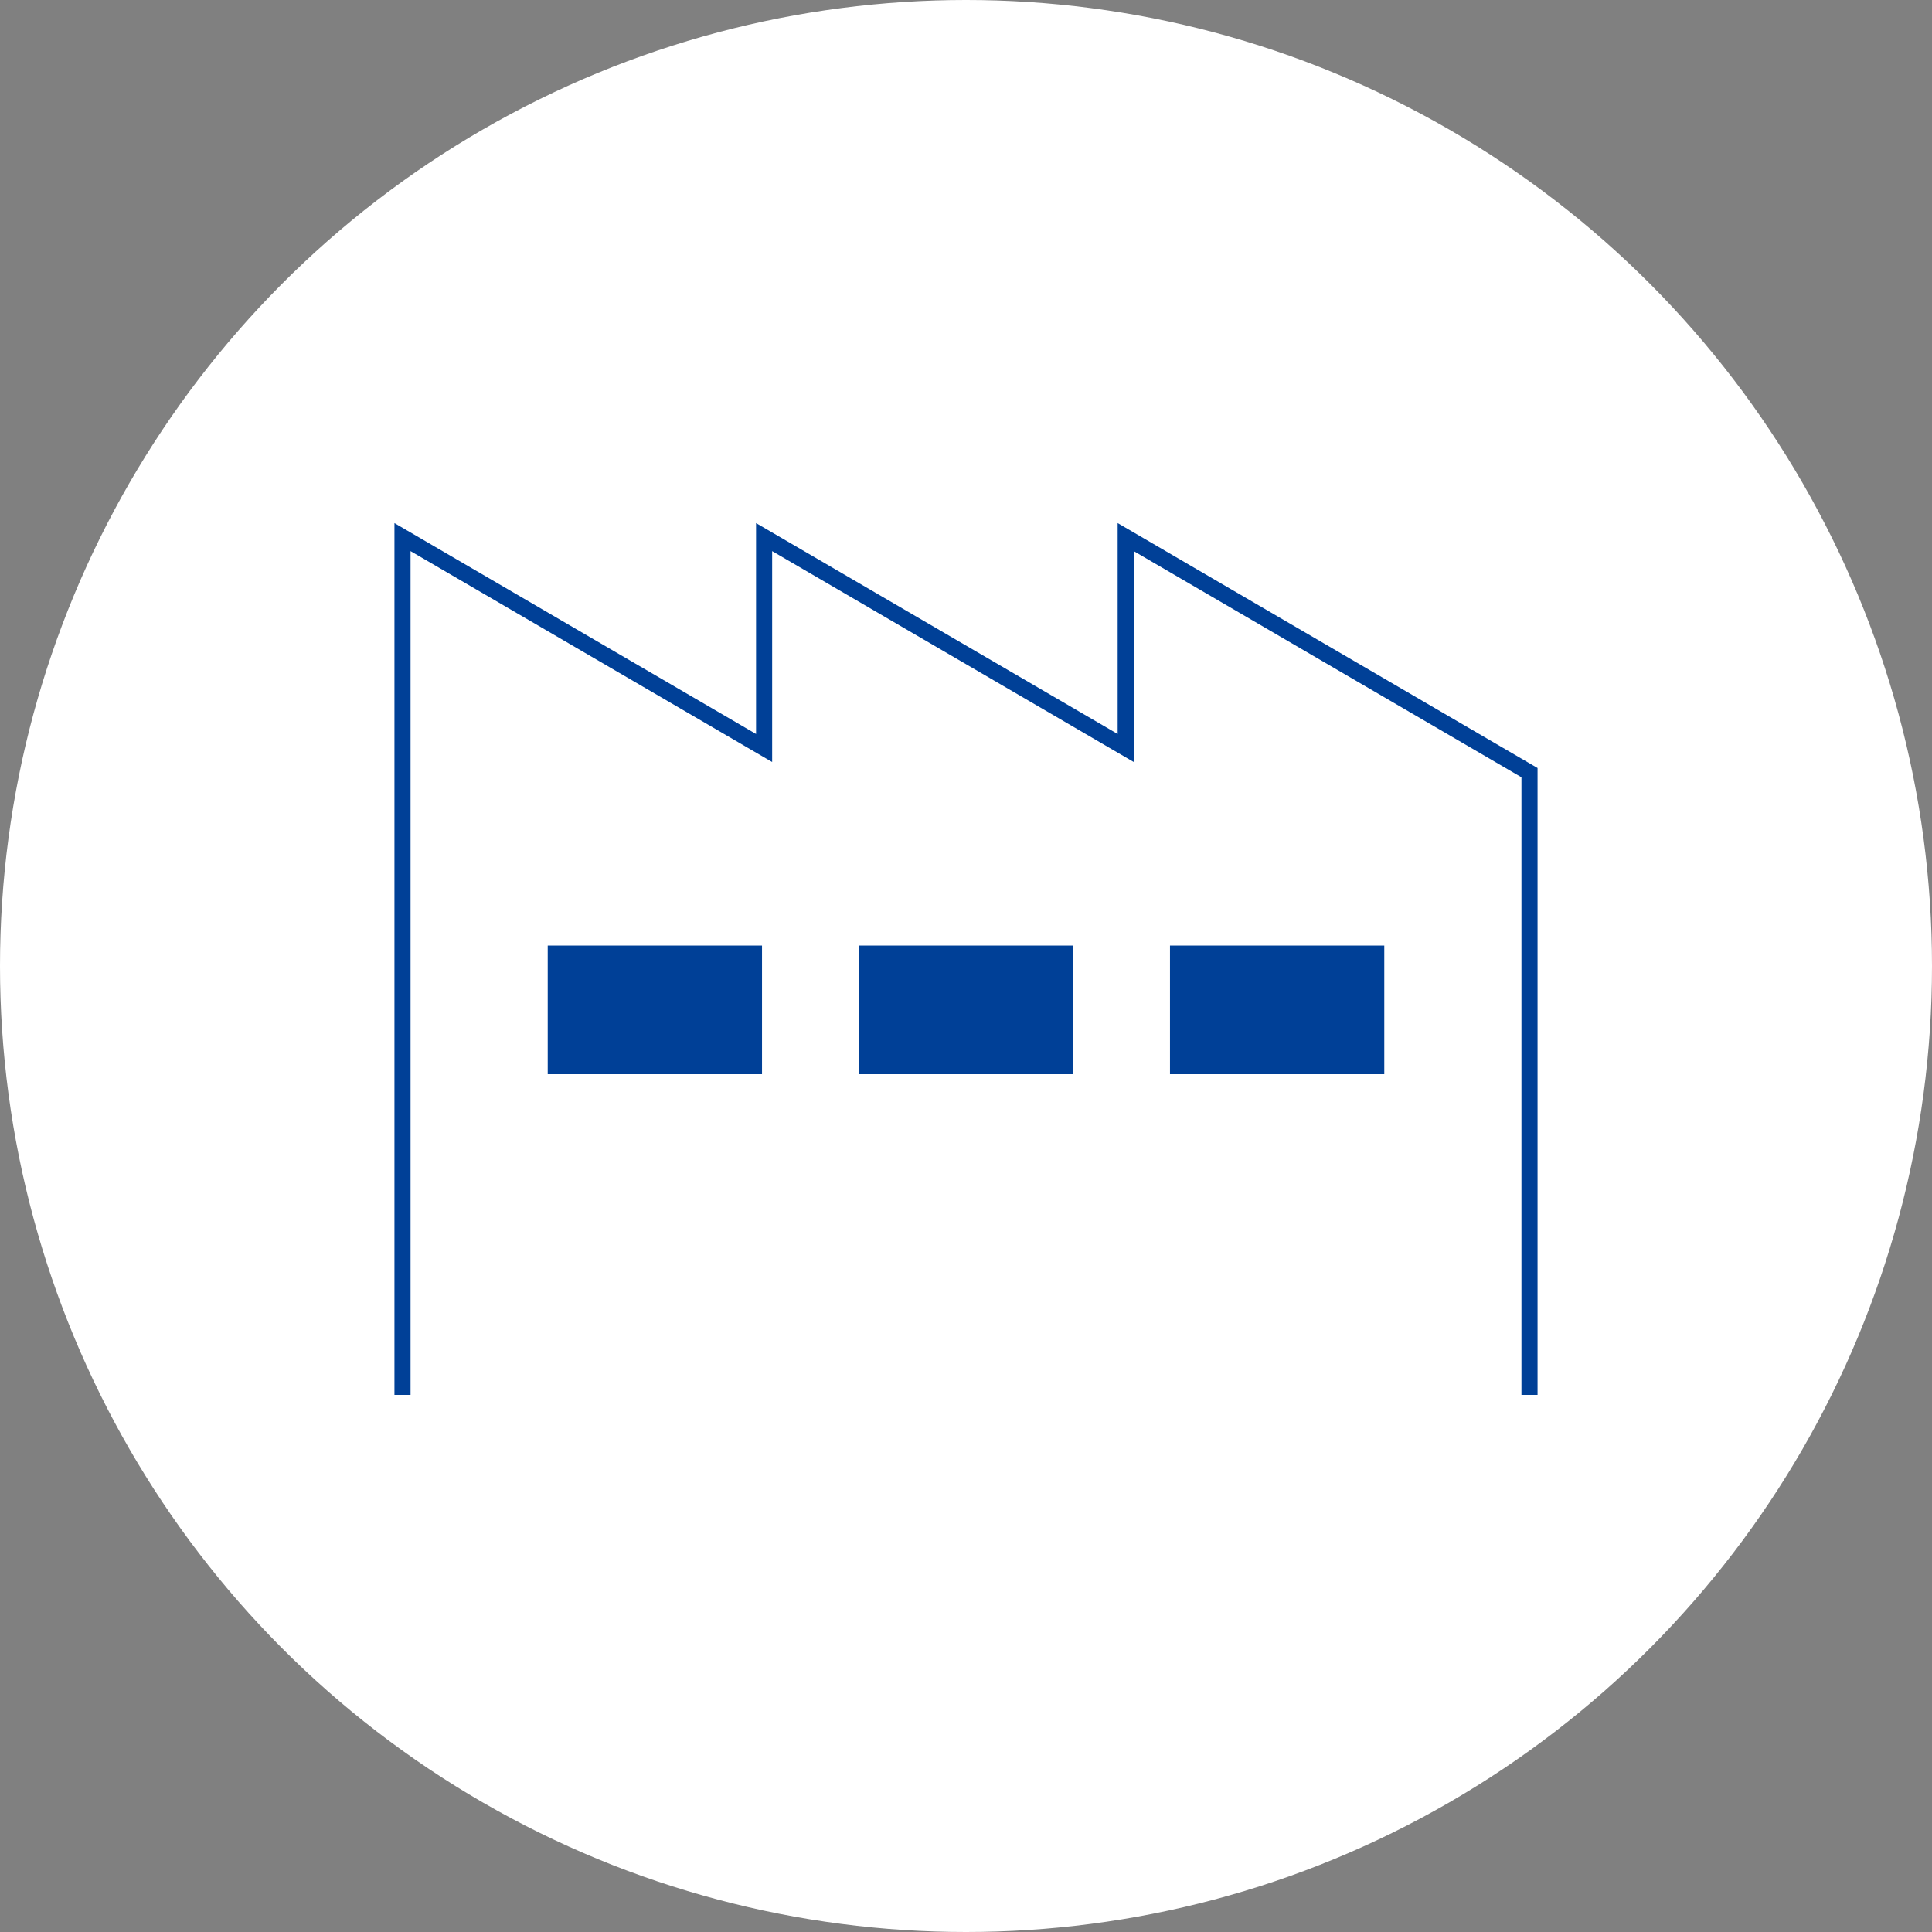 <?xml version="1.0" encoding="UTF-8"?><svg id="Layer_2" xmlns="http://www.w3.org/2000/svg" viewBox="0 0 120 120"><rect x="0" y="0" width="120" height="120" fill="#808080" stroke="none"/><defs><style>.cls-1{fill:#fff;}.cls-2{fill:#004097;}.cls-3{fill:none;stroke:#004097;stroke-miterlimit:10;}</style></defs><g id="_レイヤー_1"><g><circle class="cls-1" cx="60" cy="60" r="60"/><g><polyline class="cls-3" points="95 86.64 95 47.99 69.92 33.36 69.92 46.46 47.46 33.36 47.46 46.46 25 33.36 25 86.64"/><rect class="cls-2" x="34.02" y="58.73" width="13.31" height="7.99"/><rect class="cls-2" x="53.34" y="58.73" width="13.31" height="7.99"/><rect class="cls-2" x="72.67" y="58.73" width="13.31" height="7.99"/></g></g></g></svg>